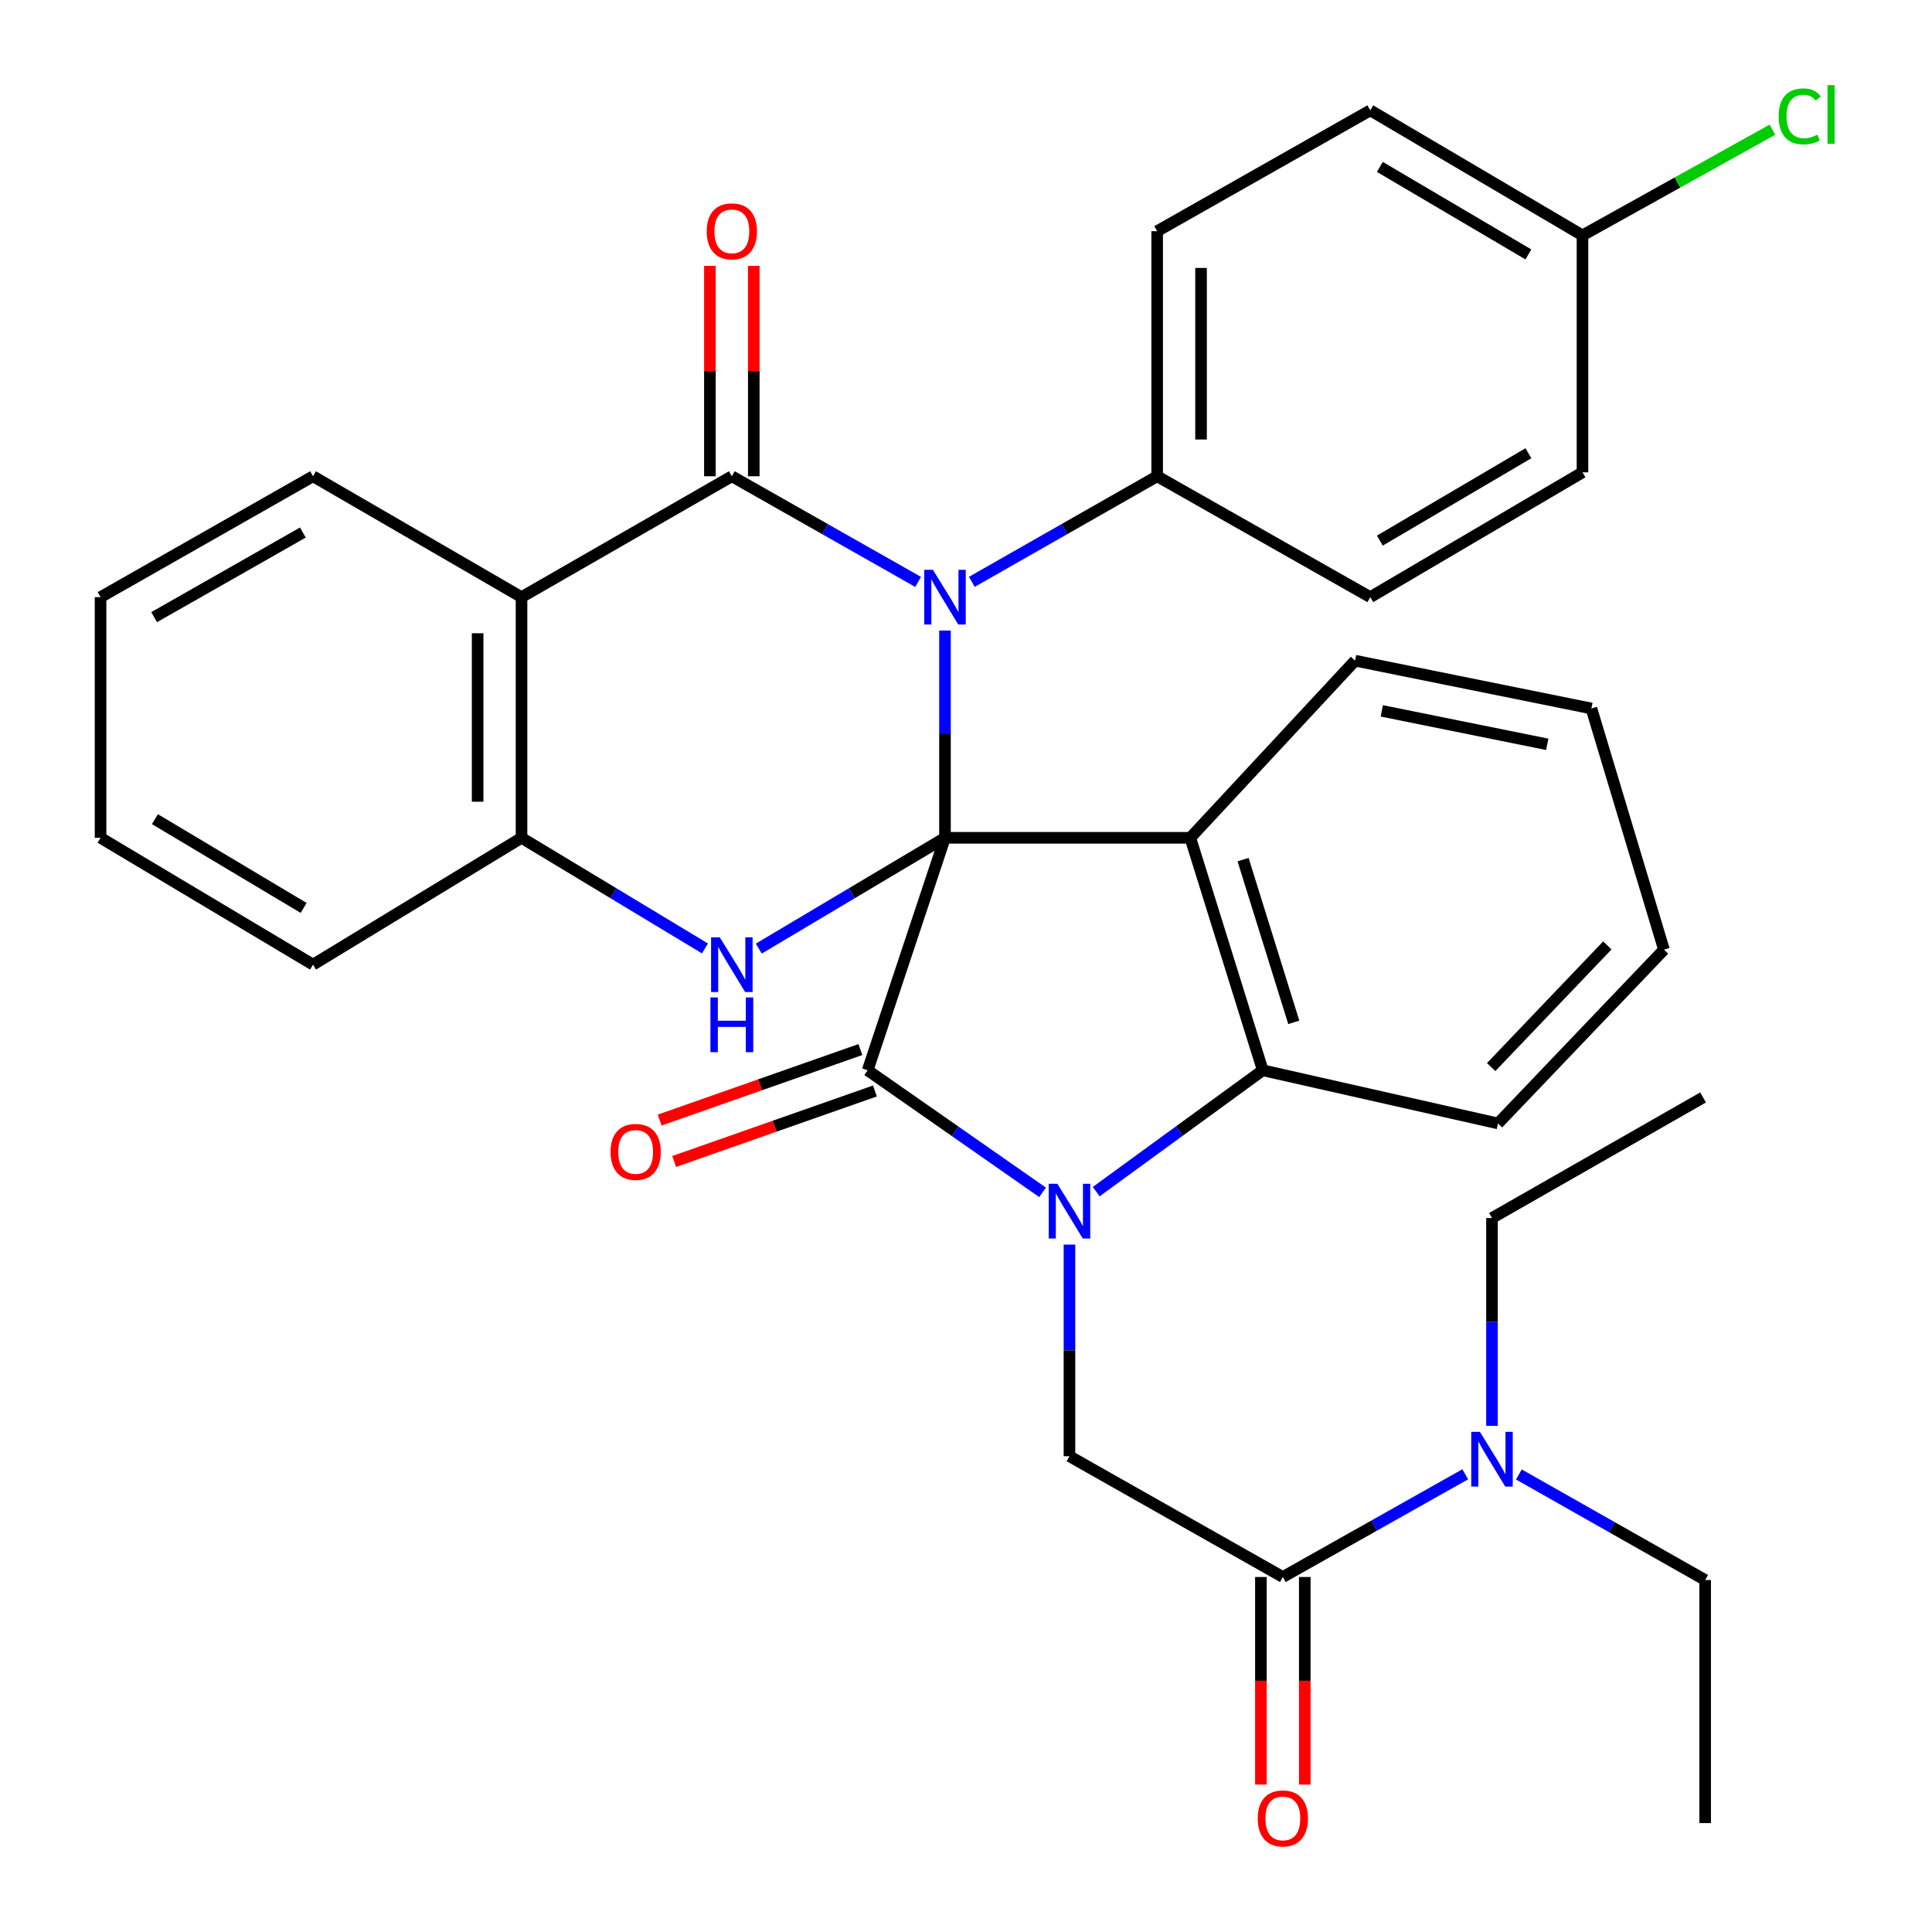 <?xml version='1.0' encoding='iso-8859-1'?>
<svg version='1.1' baseProfile='full'
              xmlns='http://www.w3.org/2000/svg'
                      xmlns:rdkit='http://www.rdkit.org/xml'
                      xmlns:xlink='http://www.w3.org/1999/xlink'
                  xml:space='preserve'
width='1000px' height='1000px' viewBox='0 0 1000 1000'>
<!-- END OF HEADER -->
<rect style='opacity:1.0;fill:#FFFFFF;stroke:none' width='1000' height='1000' x='0' y='0'> </rect>
<path class='bond-0' d='M 489.125,433.652 L 489.125,380.003' style='fill:none;fill-rule:evenodd;stroke:#000000;stroke-width:6px;stroke-linecap:butt;stroke-linejoin:miter;stroke-opacity:1' />
<path class='bond-0' d='M 489.125,380.003 L 489.125,326.354' style='fill:none;fill-rule:evenodd;stroke:#0000FF;stroke-width:6px;stroke-linecap:butt;stroke-linejoin:miter;stroke-opacity:1' />
<path class='bond-1' d='M 489.125,433.652 L 449.098,553.972' style='fill:none;fill-rule:evenodd;stroke:#000000;stroke-width:6px;stroke-linecap:butt;stroke-linejoin:miter;stroke-opacity:1' />
<path class='bond-4' d='M 489.125,433.652 L 616.107,433.652' style='fill:none;fill-rule:evenodd;stroke:#000000;stroke-width:6px;stroke-linecap:butt;stroke-linejoin:miter;stroke-opacity:1' />
<path class='bond-5' d='M 489.125,433.652 L 440.937,462.324' style='fill:none;fill-rule:evenodd;stroke:#000000;stroke-width:6px;stroke-linecap:butt;stroke-linejoin:miter;stroke-opacity:1' />
<path class='bond-5' d='M 440.937,462.324 L 392.749,490.995' style='fill:none;fill-rule:evenodd;stroke:#0000FF;stroke-width:6px;stroke-linecap:butt;stroke-linejoin:miter;stroke-opacity:1' />
<path class='bond-3' d='M 475.214,301.192 L 427.007,273.854' style='fill:none;fill-rule:evenodd;stroke:#0000FF;stroke-width:6px;stroke-linecap:butt;stroke-linejoin:miter;stroke-opacity:1' />
<path class='bond-3' d='M 427.007,273.854 L 378.799,246.516' style='fill:none;fill-rule:evenodd;stroke:#000000;stroke-width:6px;stroke-linecap:butt;stroke-linejoin:miter;stroke-opacity:1' />
<path class='bond-11' d='M 503.025,301.162 L 550.985,273.839' style='fill:none;fill-rule:evenodd;stroke:#0000FF;stroke-width:6px;stroke-linecap:butt;stroke-linejoin:miter;stroke-opacity:1' />
<path class='bond-11' d='M 550.985,273.839 L 598.946,246.516' style='fill:none;fill-rule:evenodd;stroke:#000000;stroke-width:6px;stroke-linecap:butt;stroke-linejoin:miter;stroke-opacity:1' />
<path class='bond-2' d='M 449.098,553.972 L 494.365,585.562' style='fill:none;fill-rule:evenodd;stroke:#000000;stroke-width:6px;stroke-linecap:butt;stroke-linejoin:miter;stroke-opacity:1' />
<path class='bond-2' d='M 494.365,585.562 L 539.632,617.153' style='fill:none;fill-rule:evenodd;stroke:#0000FF;stroke-width:6px;stroke-linecap:butt;stroke-linejoin:miter;stroke-opacity:1' />
<path class='bond-12' d='M 445.335,543.257 L 393.386,561.501' style='fill:none;fill-rule:evenodd;stroke:#000000;stroke-width:6px;stroke-linecap:butt;stroke-linejoin:miter;stroke-opacity:1' />
<path class='bond-12' d='M 393.386,561.501 L 341.437,579.746' style='fill:none;fill-rule:evenodd;stroke:#FF0000;stroke-width:6px;stroke-linecap:butt;stroke-linejoin:miter;stroke-opacity:1' />
<path class='bond-12' d='M 452.862,564.687 L 400.912,582.932' style='fill:none;fill-rule:evenodd;stroke:#000000;stroke-width:6px;stroke-linecap:butt;stroke-linejoin:miter;stroke-opacity:1' />
<path class='bond-12' d='M 400.912,582.932 L 348.963,601.176' style='fill:none;fill-rule:evenodd;stroke:#FF0000;stroke-width:6px;stroke-linecap:butt;stroke-linejoin:miter;stroke-opacity:1' />
<path class='bond-8' d='M 553.556,644.202 L 553.556,698.971' style='fill:none;fill-rule:evenodd;stroke:#0000FF;stroke-width:6px;stroke-linecap:butt;stroke-linejoin:miter;stroke-opacity:1' />
<path class='bond-8' d='M 553.556,698.971 L 553.556,753.739' style='fill:none;fill-rule:evenodd;stroke:#000000;stroke-width:6px;stroke-linecap:butt;stroke-linejoin:miter;stroke-opacity:1' />
<path class='bond-34' d='M 567.391,616.789 L 610.494,585.381' style='fill:none;fill-rule:evenodd;stroke:#0000FF;stroke-width:6px;stroke-linecap:butt;stroke-linejoin:miter;stroke-opacity:1' />
<path class='bond-34' d='M 610.494,585.381 L 653.598,553.972' style='fill:none;fill-rule:evenodd;stroke:#000000;stroke-width:6px;stroke-linecap:butt;stroke-linejoin:miter;stroke-opacity:1' />
<path class='bond-13' d='M 390.156,246.516 L 390.156,192.054' style='fill:none;fill-rule:evenodd;stroke:#000000;stroke-width:6px;stroke-linecap:butt;stroke-linejoin:miter;stroke-opacity:1' />
<path class='bond-13' d='M 390.156,192.054 L 390.156,137.592' style='fill:none;fill-rule:evenodd;stroke:#FF0000;stroke-width:6px;stroke-linecap:butt;stroke-linejoin:miter;stroke-opacity:1' />
<path class='bond-13' d='M 367.442,246.516 L 367.442,192.054' style='fill:none;fill-rule:evenodd;stroke:#000000;stroke-width:6px;stroke-linecap:butt;stroke-linejoin:miter;stroke-opacity:1' />
<path class='bond-13' d='M 367.442,192.054 L 367.442,137.592' style='fill:none;fill-rule:evenodd;stroke:#FF0000;stroke-width:6px;stroke-linecap:butt;stroke-linejoin:miter;stroke-opacity:1' />
<path class='bond-35' d='M 378.799,246.516 L 269.937,309.08' style='fill:none;fill-rule:evenodd;stroke:#000000;stroke-width:6px;stroke-linecap:butt;stroke-linejoin:miter;stroke-opacity:1' />
<path class='bond-7' d='M 616.107,433.652 L 653.598,553.972' style='fill:none;fill-rule:evenodd;stroke:#000000;stroke-width:6px;stroke-linecap:butt;stroke-linejoin:miter;stroke-opacity:1' />
<path class='bond-7' d='M 643.416,444.943 L 669.66,529.167' style='fill:none;fill-rule:evenodd;stroke:#000000;stroke-width:6px;stroke-linecap:butt;stroke-linejoin:miter;stroke-opacity:1' />
<path class='bond-18' d='M 616.107,433.652 L 701.372,341.965' style='fill:none;fill-rule:evenodd;stroke:#000000;stroke-width:6px;stroke-linecap:butt;stroke-linejoin:miter;stroke-opacity:1' />
<path class='bond-9' d='M 364.881,490.903 L 317.409,462.277' style='fill:none;fill-rule:evenodd;stroke:#0000FF;stroke-width:6px;stroke-linecap:butt;stroke-linejoin:miter;stroke-opacity:1' />
<path class='bond-9' d='M 317.409,462.277 L 269.937,433.652' style='fill:none;fill-rule:evenodd;stroke:#000000;stroke-width:6px;stroke-linecap:butt;stroke-linejoin:miter;stroke-opacity:1' />
<path class='bond-6' d='M 269.937,309.08 L 269.937,433.652' style='fill:none;fill-rule:evenodd;stroke:#000000;stroke-width:6px;stroke-linecap:butt;stroke-linejoin:miter;stroke-opacity:1' />
<path class='bond-6' d='M 247.224,327.766 L 247.224,414.966' style='fill:none;fill-rule:evenodd;stroke:#000000;stroke-width:6px;stroke-linecap:butt;stroke-linejoin:miter;stroke-opacity:1' />
<path class='bond-20' d='M 269.937,309.08 L 162.022,246.516' style='fill:none;fill-rule:evenodd;stroke:#000000;stroke-width:6px;stroke-linecap:butt;stroke-linejoin:miter;stroke-opacity:1' />
<path class='bond-24' d='M 653.598,553.972 L 775.369,581.493' style='fill:none;fill-rule:evenodd;stroke:#000000;stroke-width:6px;stroke-linecap:butt;stroke-linejoin:miter;stroke-opacity:1' />
<path class='bond-10' d='M 553.556,753.739 L 663.996,816.253' style='fill:none;fill-rule:evenodd;stroke:#000000;stroke-width:6px;stroke-linecap:butt;stroke-linejoin:miter;stroke-opacity:1' />
<path class='bond-25' d='M 269.937,433.652 L 162.022,499.295' style='fill:none;fill-rule:evenodd;stroke:#000000;stroke-width:6px;stroke-linecap:butt;stroke-linejoin:miter;stroke-opacity:1' />
<path class='bond-14' d='M 663.996,816.253 L 711.201,789.67' style='fill:none;fill-rule:evenodd;stroke:#000000;stroke-width:6px;stroke-linecap:butt;stroke-linejoin:miter;stroke-opacity:1' />
<path class='bond-14' d='M 711.201,789.67 L 758.406,763.088' style='fill:none;fill-rule:evenodd;stroke:#0000FF;stroke-width:6px;stroke-linecap:butt;stroke-linejoin:miter;stroke-opacity:1' />
<path class='bond-15' d='M 652.639,816.253 L 652.639,869.969' style='fill:none;fill-rule:evenodd;stroke:#000000;stroke-width:6px;stroke-linecap:butt;stroke-linejoin:miter;stroke-opacity:1' />
<path class='bond-15' d='M 652.639,869.969 L 652.639,923.686' style='fill:none;fill-rule:evenodd;stroke:#FF0000;stroke-width:6px;stroke-linecap:butt;stroke-linejoin:miter;stroke-opacity:1' />
<path class='bond-15' d='M 675.352,816.253 L 675.352,869.969' style='fill:none;fill-rule:evenodd;stroke:#000000;stroke-width:6px;stroke-linecap:butt;stroke-linejoin:miter;stroke-opacity:1' />
<path class='bond-15' d='M 675.352,869.969 L 675.352,923.686' style='fill:none;fill-rule:evenodd;stroke:#FF0000;stroke-width:6px;stroke-linecap:butt;stroke-linejoin:miter;stroke-opacity:1' />
<path class='bond-16' d='M 598.946,246.516 L 598.946,119.66' style='fill:none;fill-rule:evenodd;stroke:#000000;stroke-width:6px;stroke-linecap:butt;stroke-linejoin:miter;stroke-opacity:1' />
<path class='bond-16' d='M 621.66,227.488 L 621.66,138.689' style='fill:none;fill-rule:evenodd;stroke:#000000;stroke-width:6px;stroke-linecap:butt;stroke-linejoin:miter;stroke-opacity:1' />
<path class='bond-17' d='M 598.946,246.516 L 709.259,309.08' style='fill:none;fill-rule:evenodd;stroke:#000000;stroke-width:6px;stroke-linecap:butt;stroke-linejoin:miter;stroke-opacity:1' />
<path class='bond-26' d='M 786.162,763.174 L 834.376,790.496' style='fill:none;fill-rule:evenodd;stroke:#0000FF;stroke-width:6px;stroke-linecap:butt;stroke-linejoin:miter;stroke-opacity:1' />
<path class='bond-26' d='M 834.376,790.496 L 882.59,817.817' style='fill:none;fill-rule:evenodd;stroke:#000000;stroke-width:6px;stroke-linecap:butt;stroke-linejoin:miter;stroke-opacity:1' />
<path class='bond-27' d='M 772.252,738.01 L 772.252,684.232' style='fill:none;fill-rule:evenodd;stroke:#0000FF;stroke-width:6px;stroke-linecap:butt;stroke-linejoin:miter;stroke-opacity:1' />
<path class='bond-27' d='M 772.252,684.232 L 772.252,630.454' style='fill:none;fill-rule:evenodd;stroke:#000000;stroke-width:6px;stroke-linecap:butt;stroke-linejoin:miter;stroke-opacity:1' />
<path class='bond-21' d='M 598.946,119.66 L 709.259,57.109' style='fill:none;fill-rule:evenodd;stroke:#000000;stroke-width:6px;stroke-linecap:butt;stroke-linejoin:miter;stroke-opacity:1' />
<path class='bond-22' d='M 709.259,309.08 L 819.092,244.485' style='fill:none;fill-rule:evenodd;stroke:#000000;stroke-width:6px;stroke-linecap:butt;stroke-linejoin:miter;stroke-opacity:1' />
<path class='bond-22' d='M 714.219,279.812 L 791.103,234.595' style='fill:none;fill-rule:evenodd;stroke:#000000;stroke-width:6px;stroke-linecap:butt;stroke-linejoin:miter;stroke-opacity:1' />
<path class='bond-28' d='M 701.372,341.965 L 823.711,366.71' style='fill:none;fill-rule:evenodd;stroke:#000000;stroke-width:6px;stroke-linecap:butt;stroke-linejoin:miter;stroke-opacity:1' />
<path class='bond-28' d='M 715.22,367.939 L 800.857,385.261' style='fill:none;fill-rule:evenodd;stroke:#000000;stroke-width:6px;stroke-linecap:butt;stroke-linejoin:miter;stroke-opacity:1' />
<path class='bond-19' d='M 819.092,121.831 L 819.092,244.485' style='fill:none;fill-rule:evenodd;stroke:#000000;stroke-width:6px;stroke-linecap:butt;stroke-linejoin:miter;stroke-opacity:1' />
<path class='bond-23' d='M 819.092,121.831 L 868.253,94.476' style='fill:none;fill-rule:evenodd;stroke:#000000;stroke-width:6px;stroke-linecap:butt;stroke-linejoin:miter;stroke-opacity:1' />
<path class='bond-23' d='M 868.253,94.476 L 917.413,67.121' style='fill:none;fill-rule:evenodd;stroke:#00CC00;stroke-width:6px;stroke-linecap:butt;stroke-linejoin:miter;stroke-opacity:1' />
<path class='bond-37' d='M 819.092,121.831 L 709.259,57.109' style='fill:none;fill-rule:evenodd;stroke:#000000;stroke-width:6px;stroke-linecap:butt;stroke-linejoin:miter;stroke-opacity:1' />
<path class='bond-37' d='M 791.086,131.691 L 714.203,86.386' style='fill:none;fill-rule:evenodd;stroke:#000000;stroke-width:6px;stroke-linecap:butt;stroke-linejoin:miter;stroke-opacity:1' />
<path class='bond-38' d='M 162.022,246.516 L 52.05,309.08' style='fill:none;fill-rule:evenodd;stroke:#000000;stroke-width:6px;stroke-linecap:butt;stroke-linejoin:miter;stroke-opacity:1' />
<path class='bond-38' d='M 156.758,275.643 L 79.777,319.438' style='fill:none;fill-rule:evenodd;stroke:#000000;stroke-width:6px;stroke-linecap:butt;stroke-linejoin:miter;stroke-opacity:1' />
<path class='bond-36' d='M 775.369,581.493 L 861.264,491.547' style='fill:none;fill-rule:evenodd;stroke:#000000;stroke-width:6px;stroke-linecap:butt;stroke-linejoin:miter;stroke-opacity:1' />
<path class='bond-36' d='M 771.826,552.315 L 831.953,489.352' style='fill:none;fill-rule:evenodd;stroke:#000000;stroke-width:6px;stroke-linecap:butt;stroke-linejoin:miter;stroke-opacity:1' />
<path class='bond-33' d='M 162.022,499.295 L 52.05,433.652' style='fill:none;fill-rule:evenodd;stroke:#000000;stroke-width:6px;stroke-linecap:butt;stroke-linejoin:miter;stroke-opacity:1' />
<path class='bond-33' d='M 157.168,469.945 L 80.187,423.995' style='fill:none;fill-rule:evenodd;stroke:#000000;stroke-width:6px;stroke-linecap:butt;stroke-linejoin:miter;stroke-opacity:1' />
<path class='bond-31' d='M 882.59,817.817 L 882.59,943.626' style='fill:none;fill-rule:evenodd;stroke:#000000;stroke-width:6px;stroke-linecap:butt;stroke-linejoin:miter;stroke-opacity:1' />
<path class='bond-30' d='M 772.252,630.454 L 881.517,568.029' style='fill:none;fill-rule:evenodd;stroke:#000000;stroke-width:6px;stroke-linecap:butt;stroke-linejoin:miter;stroke-opacity:1' />
<path class='bond-32' d='M 823.711,366.71 L 861.264,491.547' style='fill:none;fill-rule:evenodd;stroke:#000000;stroke-width:6px;stroke-linecap:butt;stroke-linejoin:miter;stroke-opacity:1' />
<path class='bond-29' d='M 52.05,309.08 L 52.05,433.652' style='fill:none;fill-rule:evenodd;stroke:#000000;stroke-width:6px;stroke-linecap:butt;stroke-linejoin:miter;stroke-opacity:1' />
<path  class='atom-1' d='M 482.865 294.92
L 492.145 309.92
Q 493.065 311.4, 494.545 314.08
Q 496.025 316.76, 496.105 316.92
L 496.105 294.92
L 499.865 294.92
L 499.865 323.24
L 495.985 323.24
L 486.025 306.84
Q 484.865 304.92, 483.625 302.72
Q 482.425 300.52, 482.065 299.84
L 482.065 323.24
L 478.385 323.24
L 478.385 294.92
L 482.865 294.92
' fill='#0000FF'/>
<path  class='atom-3' d='M 547.296 612.71
L 556.576 627.71
Q 557.496 629.19, 558.976 631.87
Q 560.456 634.55, 560.536 634.71
L 560.536 612.71
L 564.296 612.71
L 564.296 641.03
L 560.416 641.03
L 550.456 624.63
Q 549.296 622.71, 548.056 620.51
Q 546.856 618.31, 546.496 617.63
L 546.496 641.03
L 542.816 641.03
L 542.816 612.71
L 547.296 612.71
' fill='#0000FF'/>
<path  class='atom-6' d='M 372.539 485.135
L 381.819 500.135
Q 382.739 501.615, 384.219 504.295
Q 385.699 506.975, 385.779 507.135
L 385.779 485.135
L 389.539 485.135
L 389.539 513.455
L 385.659 513.455
L 375.699 497.055
Q 374.539 495.135, 373.299 492.935
Q 372.099 490.735, 371.739 490.055
L 371.739 513.455
L 368.059 513.455
L 368.059 485.135
L 372.539 485.135
' fill='#0000FF'/>
<path  class='atom-6' d='M 367.719 516.287
L 371.559 516.287
L 371.559 528.327
L 386.039 528.327
L 386.039 516.287
L 389.879 516.287
L 389.879 544.607
L 386.039 544.607
L 386.039 531.527
L 371.559 531.527
L 371.559 544.607
L 367.719 544.607
L 367.719 516.287
' fill='#0000FF'/>
<path  class='atom-13' d='M 316.018 596.224
Q 316.018 589.424, 319.378 585.624
Q 322.738 581.824, 329.018 581.824
Q 335.298 581.824, 338.658 585.624
Q 342.018 589.424, 342.018 596.224
Q 342.018 603.104, 338.618 607.024
Q 335.218 610.904, 329.018 610.904
Q 322.778 610.904, 319.378 607.024
Q 316.018 603.144, 316.018 596.224
M 329.018 607.704
Q 333.338 607.704, 335.658 604.824
Q 338.018 601.904, 338.018 596.224
Q 338.018 590.664, 335.658 587.864
Q 333.338 585.024, 329.018 585.024
Q 324.698 585.024, 322.338 587.824
Q 320.018 590.624, 320.018 596.224
Q 320.018 601.944, 322.338 604.824
Q 324.698 607.704, 329.018 607.704
' fill='#FF0000'/>
<path  class='atom-14' d='M 365.799 119.74
Q 365.799 112.94, 369.159 109.14
Q 372.519 105.34, 378.799 105.34
Q 385.079 105.34, 388.439 109.14
Q 391.799 112.94, 391.799 119.74
Q 391.799 126.62, 388.399 130.54
Q 384.999 134.42, 378.799 134.42
Q 372.559 134.42, 369.159 130.54
Q 365.799 126.66, 365.799 119.74
M 378.799 131.22
Q 383.119 131.22, 385.439 128.34
Q 387.799 125.42, 387.799 119.74
Q 387.799 114.18, 385.439 111.38
Q 383.119 108.54, 378.799 108.54
Q 374.479 108.54, 372.119 111.34
Q 369.799 114.14, 369.799 119.74
Q 369.799 125.46, 372.119 128.34
Q 374.479 131.22, 378.799 131.22
' fill='#FF0000'/>
<path  class='atom-15' d='M 765.992 741.131
L 775.272 756.131
Q 776.192 757.611, 777.672 760.291
Q 779.152 762.971, 779.232 763.131
L 779.232 741.131
L 782.992 741.131
L 782.992 769.451
L 779.112 769.451
L 769.152 753.051
Q 767.992 751.131, 766.752 748.931
Q 765.552 746.731, 765.192 746.051
L 765.192 769.451
L 761.512 769.451
L 761.512 741.131
L 765.992 741.131
' fill='#0000FF'/>
<path  class='atom-16' d='M 650.996 941.208
Q 650.996 934.408, 654.356 930.608
Q 657.716 926.808, 663.996 926.808
Q 670.276 926.808, 673.636 930.608
Q 676.996 934.408, 676.996 941.208
Q 676.996 948.088, 673.596 952.008
Q 670.196 955.888, 663.996 955.888
Q 657.756 955.888, 654.356 952.008
Q 650.996 948.128, 650.996 941.208
M 663.996 952.688
Q 668.316 952.688, 670.636 949.808
Q 672.996 946.888, 672.996 941.208
Q 672.996 935.648, 670.636 932.848
Q 668.316 930.008, 663.996 930.008
Q 659.676 930.008, 657.316 932.808
Q 654.996 935.608, 654.996 941.208
Q 654.996 946.928, 657.316 949.808
Q 659.676 952.688, 663.996 952.688
' fill='#FF0000'/>
<path  class='atom-24' d='M 920.631 60.234
Q 920.631 53.194, 923.911 49.514
Q 927.231 45.794, 933.511 45.794
Q 939.351 45.794, 942.471 49.914
L 939.831 52.074
Q 937.551 49.074, 933.511 49.074
Q 929.231 49.074, 926.951 51.954
Q 924.711 54.794, 924.711 60.234
Q 924.711 65.834, 927.031 68.714
Q 929.391 71.594, 933.951 71.594
Q 937.071 71.594, 940.711 69.714
L 941.831 72.714
Q 940.351 73.674, 938.111 74.234
Q 935.871 74.794, 933.391 74.794
Q 927.231 74.794, 923.911 71.034
Q 920.631 67.274, 920.631 60.234
' fill='#00CC00'/>
<path  class='atom-24' d='M 945.911 44.074
L 949.591 44.074
L 949.591 74.434
L 945.911 74.434
L 945.911 44.074
' fill='#00CC00'/>
</svg>
